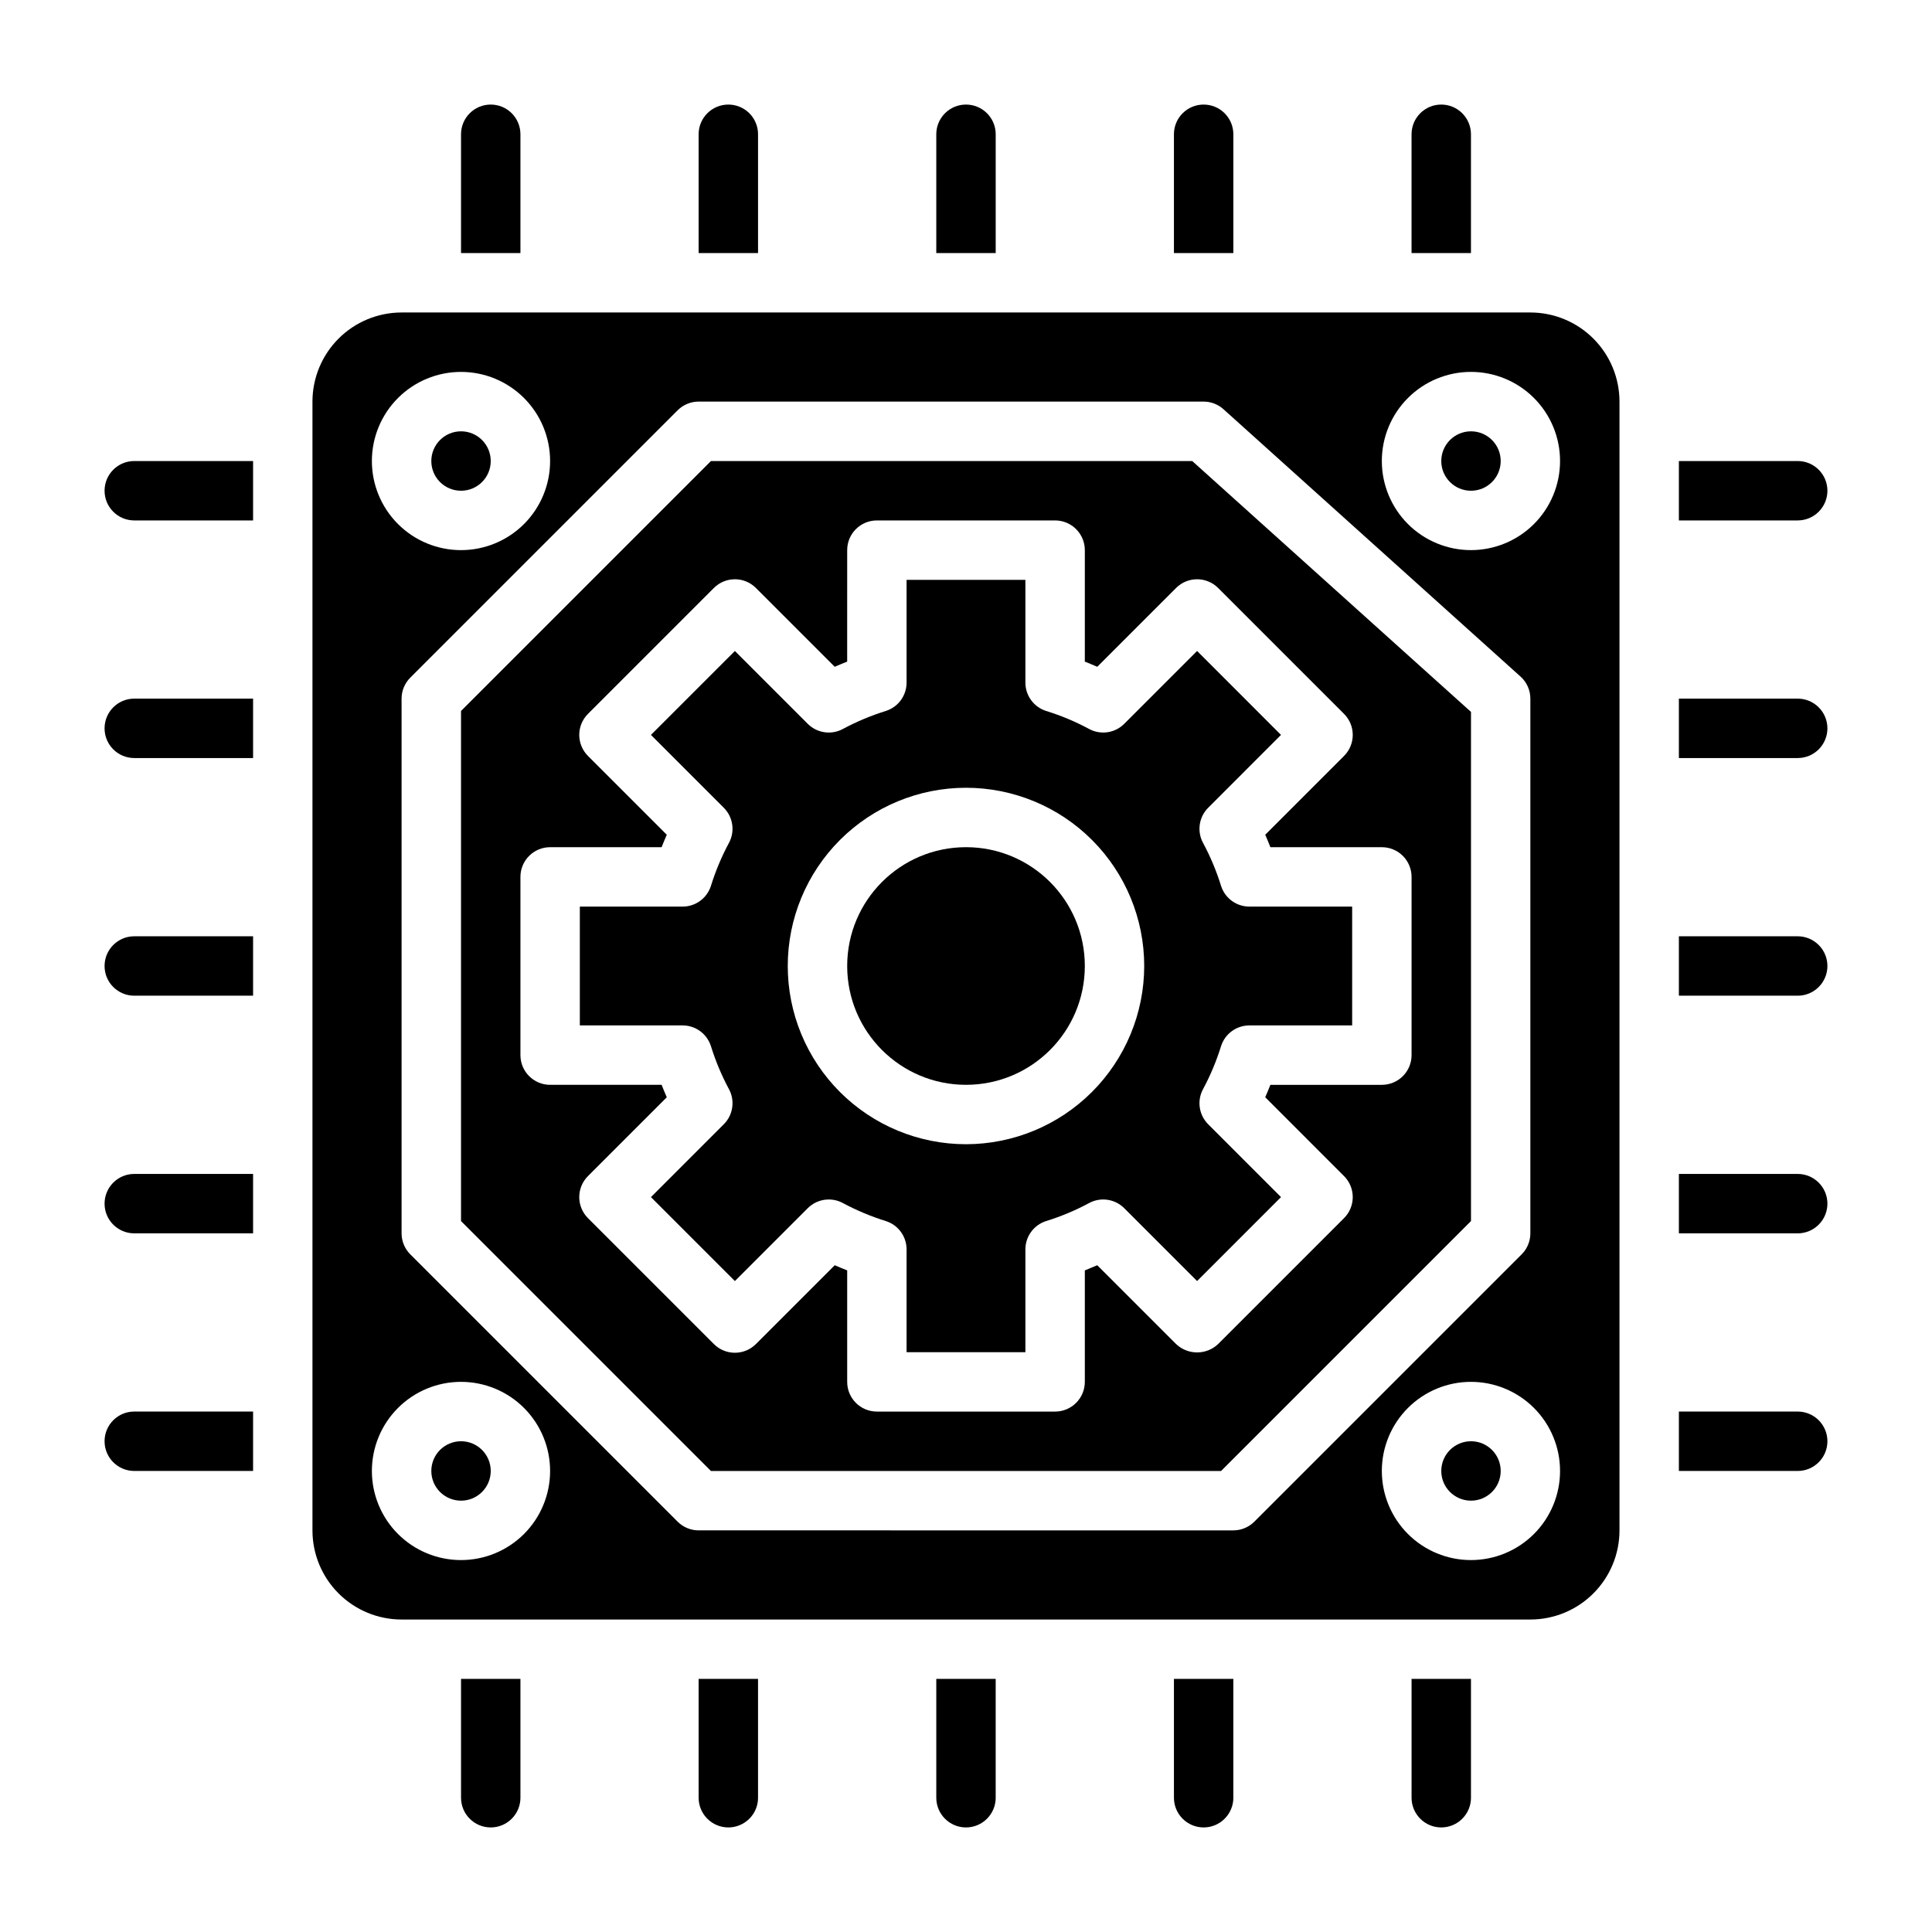 <?xml version="1.0" encoding="UTF-8"?>
<!-- Uploaded to: ICON Repo, www.svgrepo.com, Generator: ICON Repo Mixer Tools -->
<svg fill="#000000" width="800px" height="800px" version="1.1" viewBox="144 144 512 512" xmlns="http://www.w3.org/2000/svg">
 <g>
  <path d="m332.41 266.18-66.234 66.234v135.18l66.234 66.238h135.18l66.238-66.238v-134.93l-73.871-66.477zm134.4 33.637 33.379 33.379v-0.004c3.07 3.074 3.07 8.059 0 11.133l-20.891 20.891c0.473 1.07 0.922 2.164 1.371 3.297l29.539 0.004c2.086 0 4.09 0.828 5.566 2.305 1.477 1.477 2.305 3.477 2.305 5.566v47.23c0 2.09-0.828 4.09-2.305 5.566-1.477 1.477-3.481 2.309-5.566 2.309h-29.543c-0.449 1.133-0.898 2.227-1.371 3.289l20.891 20.898h0.004c3.07 3.074 3.07 8.059 0 11.133l-33.379 33.379c-3.121 2.953-8.008 2.953-11.133 0l-20.891-20.891c-1.07 0.465-2.164 0.922-3.297 1.371v29.539c0 2.086-0.832 4.09-2.309 5.566-1.477 1.477-3.477 2.305-5.566 2.305h-47.23c-4.348 0-7.871-3.523-7.871-7.871v-29.543c-1.133-0.449-2.227-0.898-3.297-1.371l-20.895 20.895c-3.074 3.07-8.059 3.07-11.133 0l-33.379-33.379h0.004c-3.074-3.074-3.074-8.059 0-11.133l20.891-20.891c-0.473-1.07-0.922-2.164-1.371-3.297h-29.543c-4.348 0-7.871-3.527-7.871-7.875v-47.23c0-4.348 3.523-7.871 7.871-7.871h29.543c0.449-1.133 0.898-2.227 1.371-3.297l-20.891-20.891v-0.004c-3.074-3.074-3.074-8.059 0-11.133l33.379-33.379-0.004 0.004c3.074-3.074 8.059-3.074 11.133 0l20.891 20.891c1.07-0.473 2.164-0.922 3.297-1.371l0.004-29.543c0-4.348 3.523-7.871 7.871-7.871h47.23c2.09 0 4.09 0.828 5.566 2.305 1.477 1.477 2.309 3.481 2.309 5.566v29.543c1.133 0.449 2.227 0.906 3.297 1.371l20.891-20.891c3.074-3.074 8.059-3.074 11.133 0z"/>
  <path d="m274.05 266.18c0 4.348-3.523 7.871-7.871 7.871-4.348 0-7.875-3.523-7.875-7.871 0-4.348 3.527-7.875 7.875-7.875 4.348 0 7.871 3.527 7.871 7.875"/>
  <path d="m432.58 337.16c-3.633-1.953-7.445-3.547-11.383-4.762-3.254-1.051-5.457-4.078-5.457-7.496v-27.234h-31.488v27.238-0.004c0 3.422-2.207 6.449-5.461 7.496-3.938 1.223-7.746 2.816-11.375 4.762-3.07 1.684-6.879 1.137-9.355-1.34l-19.309-19.309-22.246 22.246 19.309 19.309c2.477 2.477 3.023 6.285 1.34 9.355-1.945 3.629-3.539 7.438-4.762 11.375-1.047 3.254-4.074 5.461-7.496 5.461h-27.234v31.488h27.238-0.004c3.422 0 6.449 2.207 7.496 5.465 1.223 3.934 2.816 7.742 4.762 11.375 1.684 3.066 1.137 6.879-1.34 9.352l-19.309 19.309 22.246 22.246 19.309-19.309c2.477-2.477 6.285-3.019 9.355-1.34 3.629 1.945 7.438 3.539 11.375 4.762 3.254 1.047 5.461 4.078 5.461 7.496v27.238h31.488v-27.238c0-3.418 2.203-6.445 5.457-7.496 3.938-1.215 7.75-2.809 11.383-4.762 3.066-1.68 6.879-1.137 9.352 1.34l19.309 19.309 22.238-22.246-19.301-19.309c-2.473-2.473-3.016-6.277-1.34-9.344 1.949-3.637 3.543-7.445 4.762-11.383 1.047-3.258 4.078-5.465 7.496-5.465h27.238v-31.488h-27.238c-3.418 0-6.449-2.207-7.496-5.461-1.219-3.938-2.812-7.75-4.762-11.383-1.676-3.066-1.133-6.875 1.34-9.348l19.301-19.309-22.238-22.246-19.309 19.309c-2.473 2.477-6.285 3.023-9.352 1.34zm-32.582 110.07c-12.527 0-24.543-4.977-33.398-13.832-8.859-8.859-13.836-20.875-13.836-33.398 0-12.527 4.977-24.543 13.836-33.398 8.855-8.859 20.871-13.836 33.398-13.836 12.523 0 24.539 4.977 33.398 13.836 8.855 8.855 13.832 20.871 13.832 33.398-0.012 12.52-4.992 24.527-13.848 33.383-8.855 8.855-20.863 13.836-33.383 13.848z"/>
  <path d="m431.49 400c0 17.391-14.098 31.488-31.488 31.488s-31.488-14.098-31.488-31.488 14.098-31.488 31.488-31.488 31.488 14.098 31.488 31.488"/>
  <path d="m573.18 250.43c0-6.262-2.488-12.27-6.918-16.699-4.43-4.43-10.434-6.918-16.699-6.918h-299.14c-6.262 0-12.27 2.488-16.699 6.918-4.43 4.43-6.918 10.438-6.918 16.699v299.14c0 6.266 2.488 12.27 6.918 16.699 4.43 4.43 10.438 6.918 16.699 6.918h299.14c6.266 0 12.27-2.488 16.699-6.918s6.918-10.434 6.918-16.699zm-307.01-7.871c6.262 0 12.27 2.488 16.699 6.918 4.426 4.426 6.914 10.434 6.914 16.699 0 6.262-2.488 12.27-6.914 16.699-4.43 4.426-10.438 6.914-16.699 6.914-6.266 0-12.273-2.488-16.699-6.914-4.43-4.43-6.918-10.438-6.918-16.699 0-6.266 2.488-12.273 6.918-16.699 4.426-4.43 10.434-6.918 16.699-6.918zm0 314.88v-0.004c-6.266 0-12.273-2.488-16.699-6.914-4.43-4.43-6.918-10.438-6.918-16.699 0-6.266 2.488-12.273 6.918-16.699 4.426-4.43 10.434-6.918 16.699-6.918 6.262 0 12.27 2.488 16.699 6.918 4.426 4.426 6.914 10.434 6.914 16.699 0 6.262-2.488 12.27-6.914 16.699-4.43 4.426-10.438 6.914-16.699 6.914zm204.67-7.871-141.7-0.004c-2.086 0-4.086-0.828-5.562-2.305l-70.848-70.848c-1.477-1.477-2.309-3.481-2.309-5.566v-141.7c0-2.086 0.832-4.086 2.309-5.562l70.848-70.848c1.477-1.477 3.477-2.309 5.562-2.309h133.83c1.941 0 3.82 0.723 5.266 2.023l78.719 70.848c1.66 1.492 2.606 3.617 2.606 5.848v141.7c0 2.086-0.828 4.09-2.305 5.566l-70.848 70.848c-1.477 1.477-3.481 2.305-5.566 2.305zm62.977 7.871v-0.004c-6.266 0-12.273-2.488-16.699-6.914-4.43-4.43-6.918-10.438-6.918-16.699 0-6.266 2.488-12.273 6.918-16.699 4.426-4.43 10.434-6.918 16.699-6.918 6.262 0 12.27 2.488 16.699 6.918 4.426 4.426 6.914 10.434 6.914 16.699 0 6.262-2.488 12.27-6.914 16.699-4.43 4.426-10.438 6.914-16.699 6.914zm0-267.65v-0.004c-6.266 0-12.273-2.488-16.699-6.914-4.43-4.43-6.918-10.438-6.918-16.699 0-6.266 2.488-12.273 6.918-16.699 4.426-4.43 10.434-6.918 16.699-6.918 6.262 0 12.27 2.488 16.699 6.918 4.426 4.426 6.914 10.434 6.914 16.699 0 6.262-2.488 12.27-6.914 16.699-4.43 4.426-10.438 6.914-16.699 6.914z"/>
  <path d="m541.7 266.18c0 4.348-3.523 7.871-7.871 7.871-4.348 0-7.875-3.523-7.875-7.871 0-4.348 3.527-7.875 7.875-7.875 4.348 0 7.871 3.527 7.871 7.875"/>
  <path d="m541.7 533.82c0 4.348-3.523 7.871-7.871 7.871-4.348 0-7.875-3.523-7.875-7.871 0-4.348 3.527-7.875 7.875-7.875 4.348 0 7.871 3.527 7.871 7.875"/>
  <path d="m274.05 533.82c0 4.348-3.523 7.871-7.871 7.871-4.348 0-7.875-3.523-7.875-7.871 0-4.348 3.527-7.875 7.875-7.875 4.348 0 7.871 3.527 7.871 7.875"/>
  <path d="m407.87 211.07h-15.746v-31.488c0-4.348 3.527-7.871 7.875-7.871 2.086 0 4.09 0.828 5.566 2.305 1.477 1.477 2.305 3.477 2.305 5.566z"/>
  <path d="m470.85 211.07h-15.746v-31.488c0-4.348 3.527-7.871 7.875-7.871 2.086 0 4.09 0.828 5.566 2.305 1.473 1.477 2.305 3.477 2.305 5.566z"/>
  <path d="m533.82 211.07h-15.746v-31.488c0-4.348 3.523-7.871 7.871-7.871 2.09 0 4.09 0.828 5.566 2.305s2.309 3.477 2.309 5.566z"/>
  <path d="m344.89 211.07h-15.746v-31.488c0-4.348 3.527-7.871 7.875-7.871 2.086 0 4.09 0.828 5.566 2.305 1.477 1.477 2.305 3.477 2.305 5.566z"/>
  <path d="m281.92 211.07h-15.742v-31.488c0-4.348 3.523-7.871 7.871-7.871 2.086 0 4.09 0.828 5.566 2.305 1.477 1.477 2.305 3.477 2.305 5.566z"/>
  <path d="m400 628.29c-4.348 0-7.875-3.527-7.875-7.875v-31.488h15.742v31.488h0.004c0 2.09-0.828 4.09-2.305 5.566-1.477 1.477-3.481 2.309-5.566 2.309z"/>
  <path d="m462.98 628.29c-4.348 0-7.875-3.527-7.875-7.875v-31.488h15.742v31.488h0.004c0 2.09-0.832 4.09-2.305 5.566-1.477 1.477-3.481 2.309-5.566 2.309z"/>
  <path d="m525.95 628.29c-4.348 0-7.871-3.527-7.871-7.875v-31.488h15.742v31.488h0.004c0 2.09-0.832 4.09-2.309 5.566-1.477 1.477-3.477 2.309-5.566 2.309z"/>
  <path d="m337.02 628.29c-4.348 0-7.875-3.527-7.875-7.875v-31.488h15.742v31.488h0.004c0 2.09-0.828 4.09-2.305 5.566-1.477 1.477-3.481 2.309-5.566 2.309z"/>
  <path d="m274.05 628.29c-4.348 0-7.871-3.527-7.871-7.875v-31.488h15.742v31.488c0 2.09-0.828 4.09-2.305 5.566-1.477 1.477-3.481 2.309-5.566 2.309z"/>
  <path d="m620.41 407.87h-31.488v-15.746h31.488c2.09 0 4.09 0.832 5.566 2.309 1.477 1.477 2.309 3.477 2.309 5.566 0 2.086-0.832 4.09-2.309 5.566-1.477 1.477-3.477 2.305-5.566 2.305z"/>
  <path d="m620.41 344.89h-31.488v-15.746h31.488c2.09 0 4.09 0.832 5.566 2.309 1.477 1.477 2.309 3.477 2.309 5.566 0 2.086-0.832 4.09-2.309 5.566-1.477 1.477-3.477 2.305-5.566 2.305z"/>
  <path d="m620.41 281.92h-31.488v-15.742h31.488c2.09 0 4.09 0.828 5.566 2.305 1.477 1.477 2.309 3.477 2.309 5.566 0 2.086-0.832 4.09-2.309 5.566-1.477 1.477-3.477 2.305-5.566 2.305z"/>
  <path d="m620.41 470.85h-31.488v-15.746h31.488c2.09 0 4.09 0.832 5.566 2.309 1.477 1.473 2.309 3.477 2.309 5.566 0 2.086-0.832 4.09-2.309 5.566-1.477 1.473-3.477 2.305-5.566 2.305z"/>
  <path d="m620.41 533.82h-31.488v-15.746h31.488c2.09 0 4.09 0.832 5.566 2.305 1.477 1.477 2.309 3.481 2.309 5.566 0 2.09-0.832 4.09-2.309 5.566-1.477 1.477-3.477 2.309-5.566 2.309z"/>
  <path d="m211.07 407.87h-31.488c-4.348 0-7.871-3.523-7.871-7.871s3.523-7.875 7.871-7.875h31.488z"/>
  <path d="m211.07 344.89h-31.488c-4.348 0-7.871-3.523-7.871-7.871 0-4.348 3.523-7.875 7.871-7.875h31.488z"/>
  <path d="m211.07 281.92h-31.488c-4.348 0-7.871-3.523-7.871-7.871s3.523-7.871 7.871-7.871h31.488z"/>
  <path d="m211.07 470.85h-31.488c-4.348 0-7.871-3.523-7.871-7.871 0-4.348 3.523-7.875 7.871-7.875h31.488z"/>
  <path d="m211.07 533.82h-31.488c-4.348 0-7.871-3.527-7.871-7.875 0-4.348 3.523-7.871 7.871-7.871h31.488z"/>
 </g>
</svg>